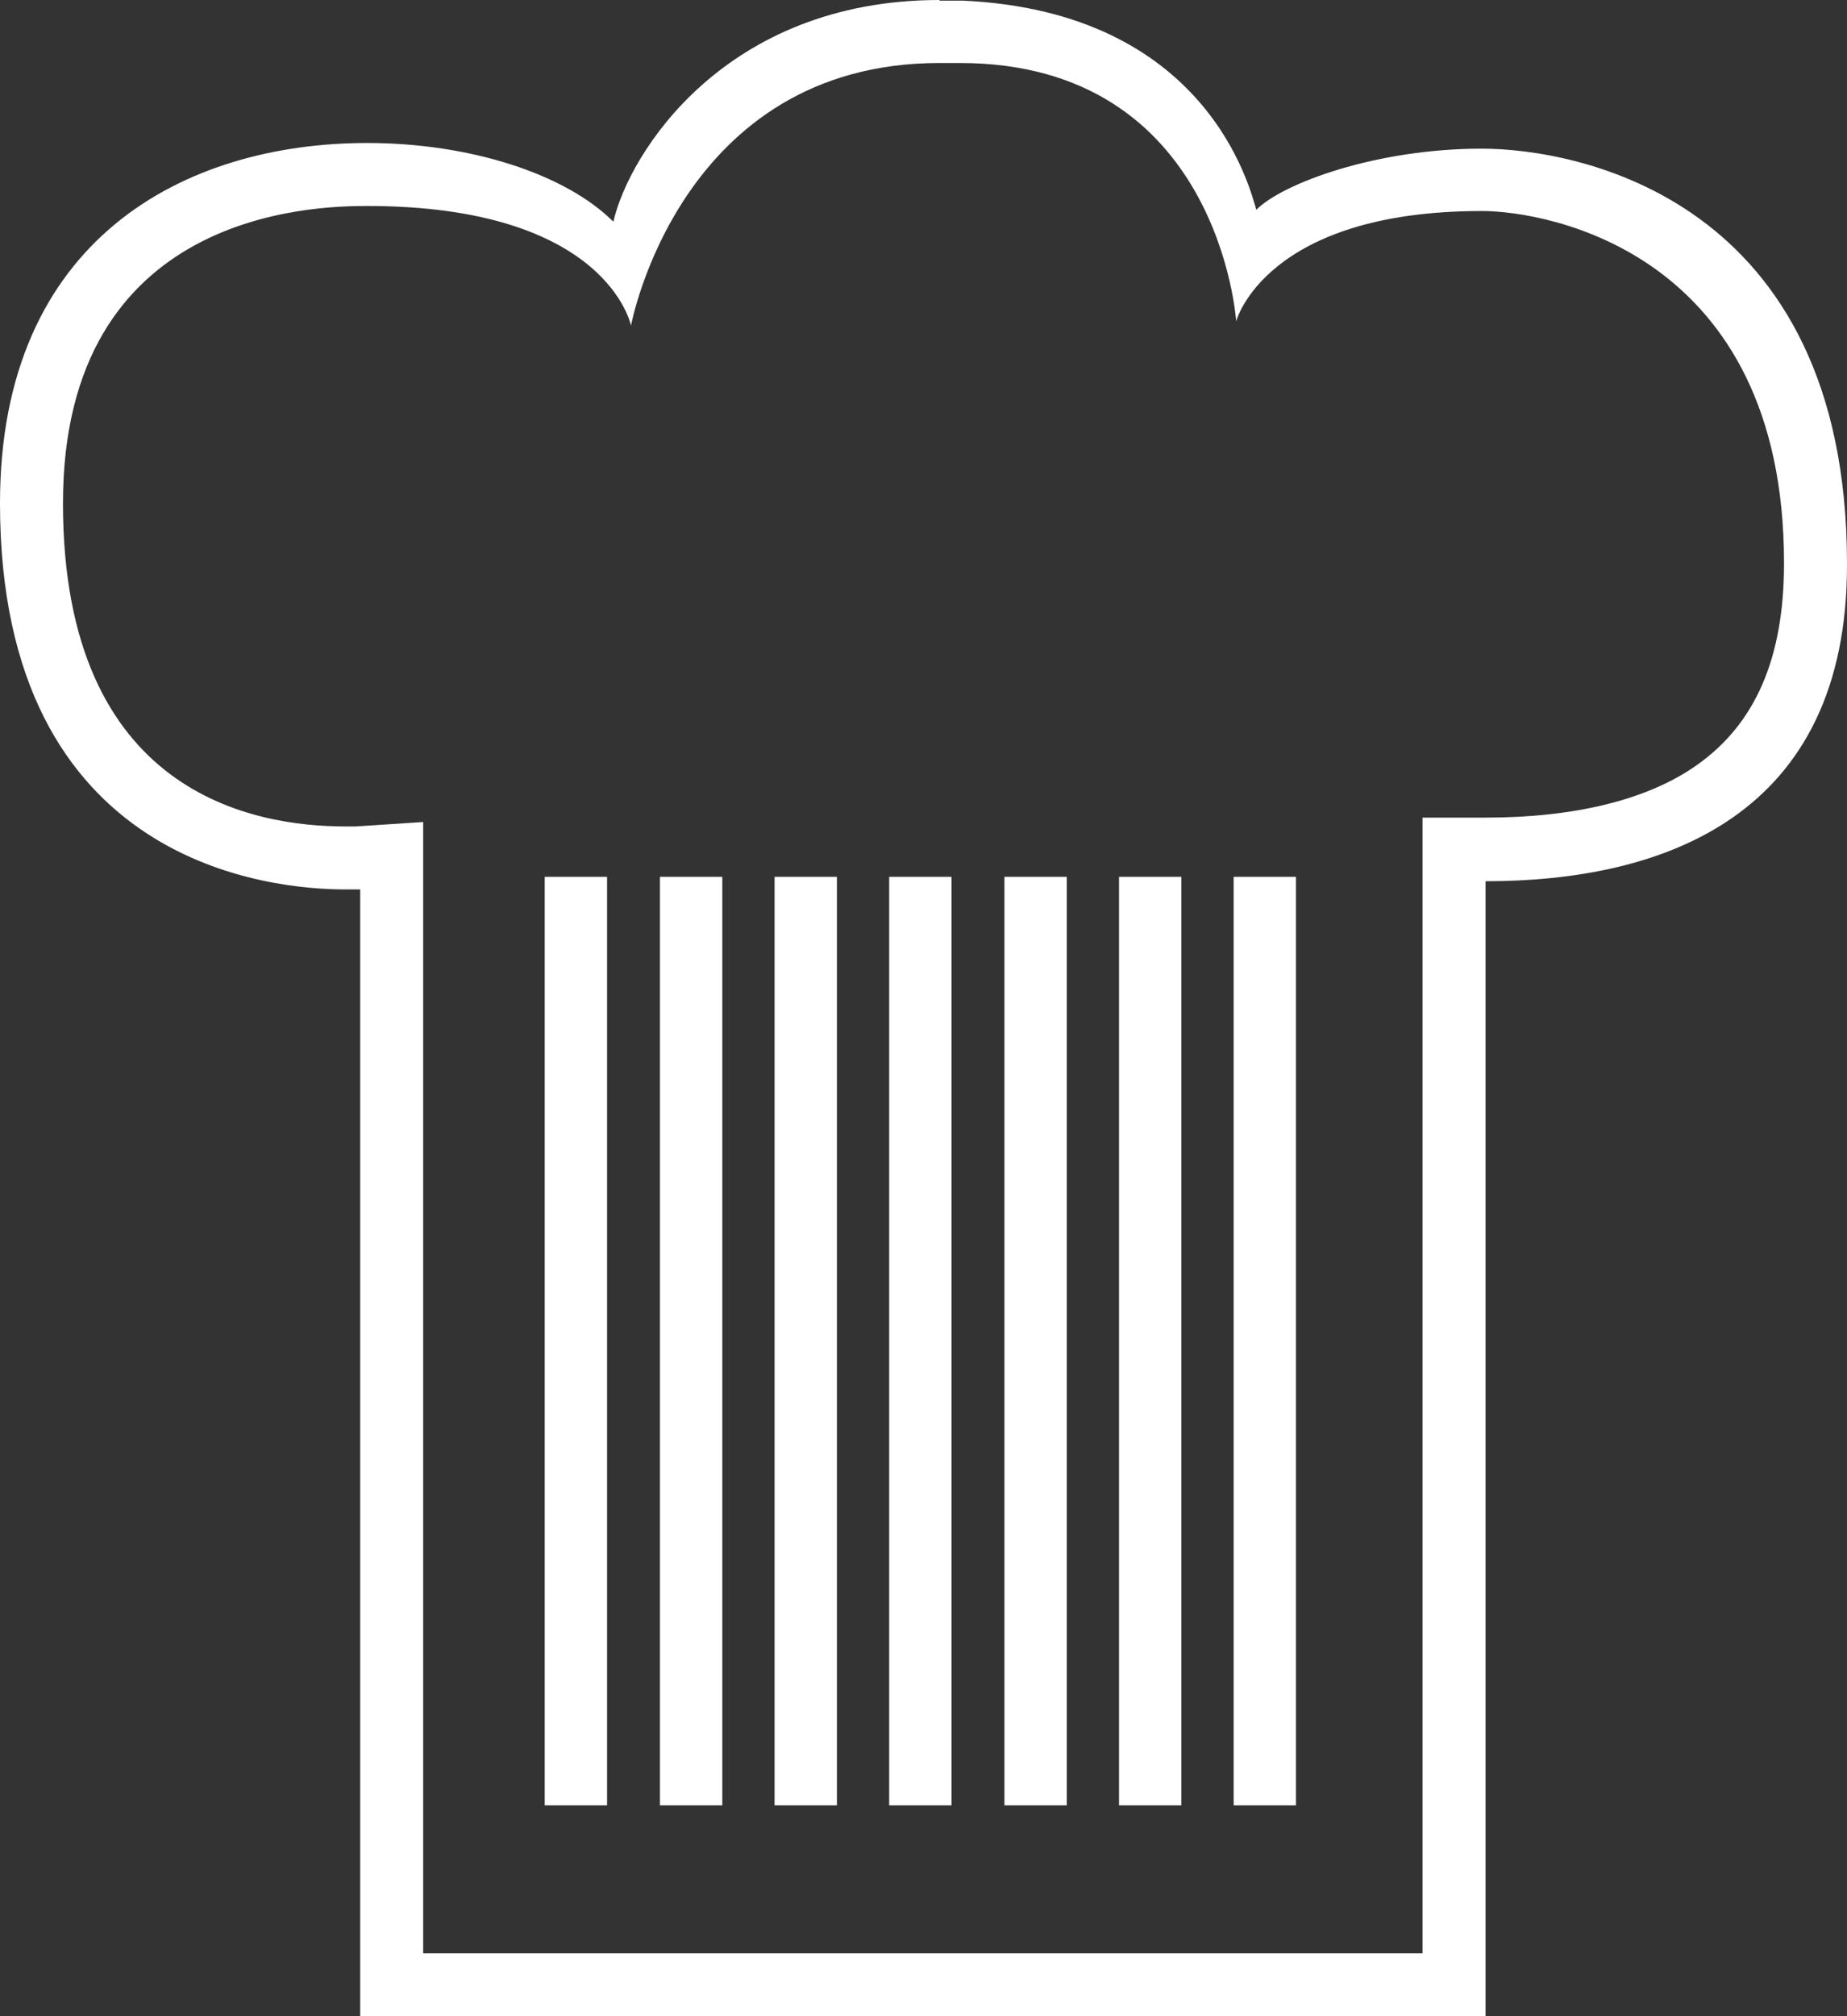 <?xml version="1.0" encoding="UTF-8"?><svg id="Calque_2" xmlns="http://www.w3.org/2000/svg" viewBox="0 0 29.33 32.01"><rect x="0" y="0" width="29.33" height="32.01" fill="#333333" stroke="none"/><defs><style>.cls-1{fill:#fff;}</style></defs><g id="Calque_2-2"><path class="cls-1" d="M14.92,1c.11,0,.21,0,.32,0,4.13,0,4.39,4.1,4.39,4.1,0,0,.46-1.75,3.9-1.75,1.06,0,4.8,.67,4.8,5.59,0,1.5-.45,2.55-1.39,3.21-.78,.55-1.94,.83-3.35,.83h-1V31.01H6.72V13.05s-1.07,.07-1.07,.07c-.01,0-.07,0-.17,0-1.43,0-4.48-.5-4.48-5.13S4.97,3.27,5.83,3.27c3.82,0,4.19,1.9,4.19,1.9,0,0,.77-4.17,4.9-4.17m0-1c-3.41,0-4.93,2.43-5.18,3.52-.76-.76-2.28-1.25-3.91-1.25C2.94,2.27,0,3.79,0,7.99c0,5.79,4.37,6.13,5.48,6.13,.15,0,.24,0,.24,0v17.89H23.59V13.99c2.81,0,5.75-1.02,5.74-5.04,0-5.81-4.3-6.59-5.8-6.59-1.68,0-3.16,.55-3.58,.97-.1-.33-.77-3.14-4.66-3.32-.13,0-.25,0-.37,0h0Z"/><rect class="cls-1" x="8.65" y="13.92" width=".99" height="14.74"/><rect class="cls-1" x="12.3" y="13.92" width=".99" height="14.74"/><rect class="cls-1" x="10.48" y="13.92" width=".99" height="14.74"/><rect class="cls-1" x="14.12" y="13.92" width=".99" height="14.74"/><rect class="cls-1" x="19.59" y="13.92" width=".99" height="14.74"/><rect class="cls-1" x="15.95" y="13.92" width=".99" height="14.74"/><rect class="cls-1" x="17.77" y="13.92" width=".99" height="14.74"/></g></svg>